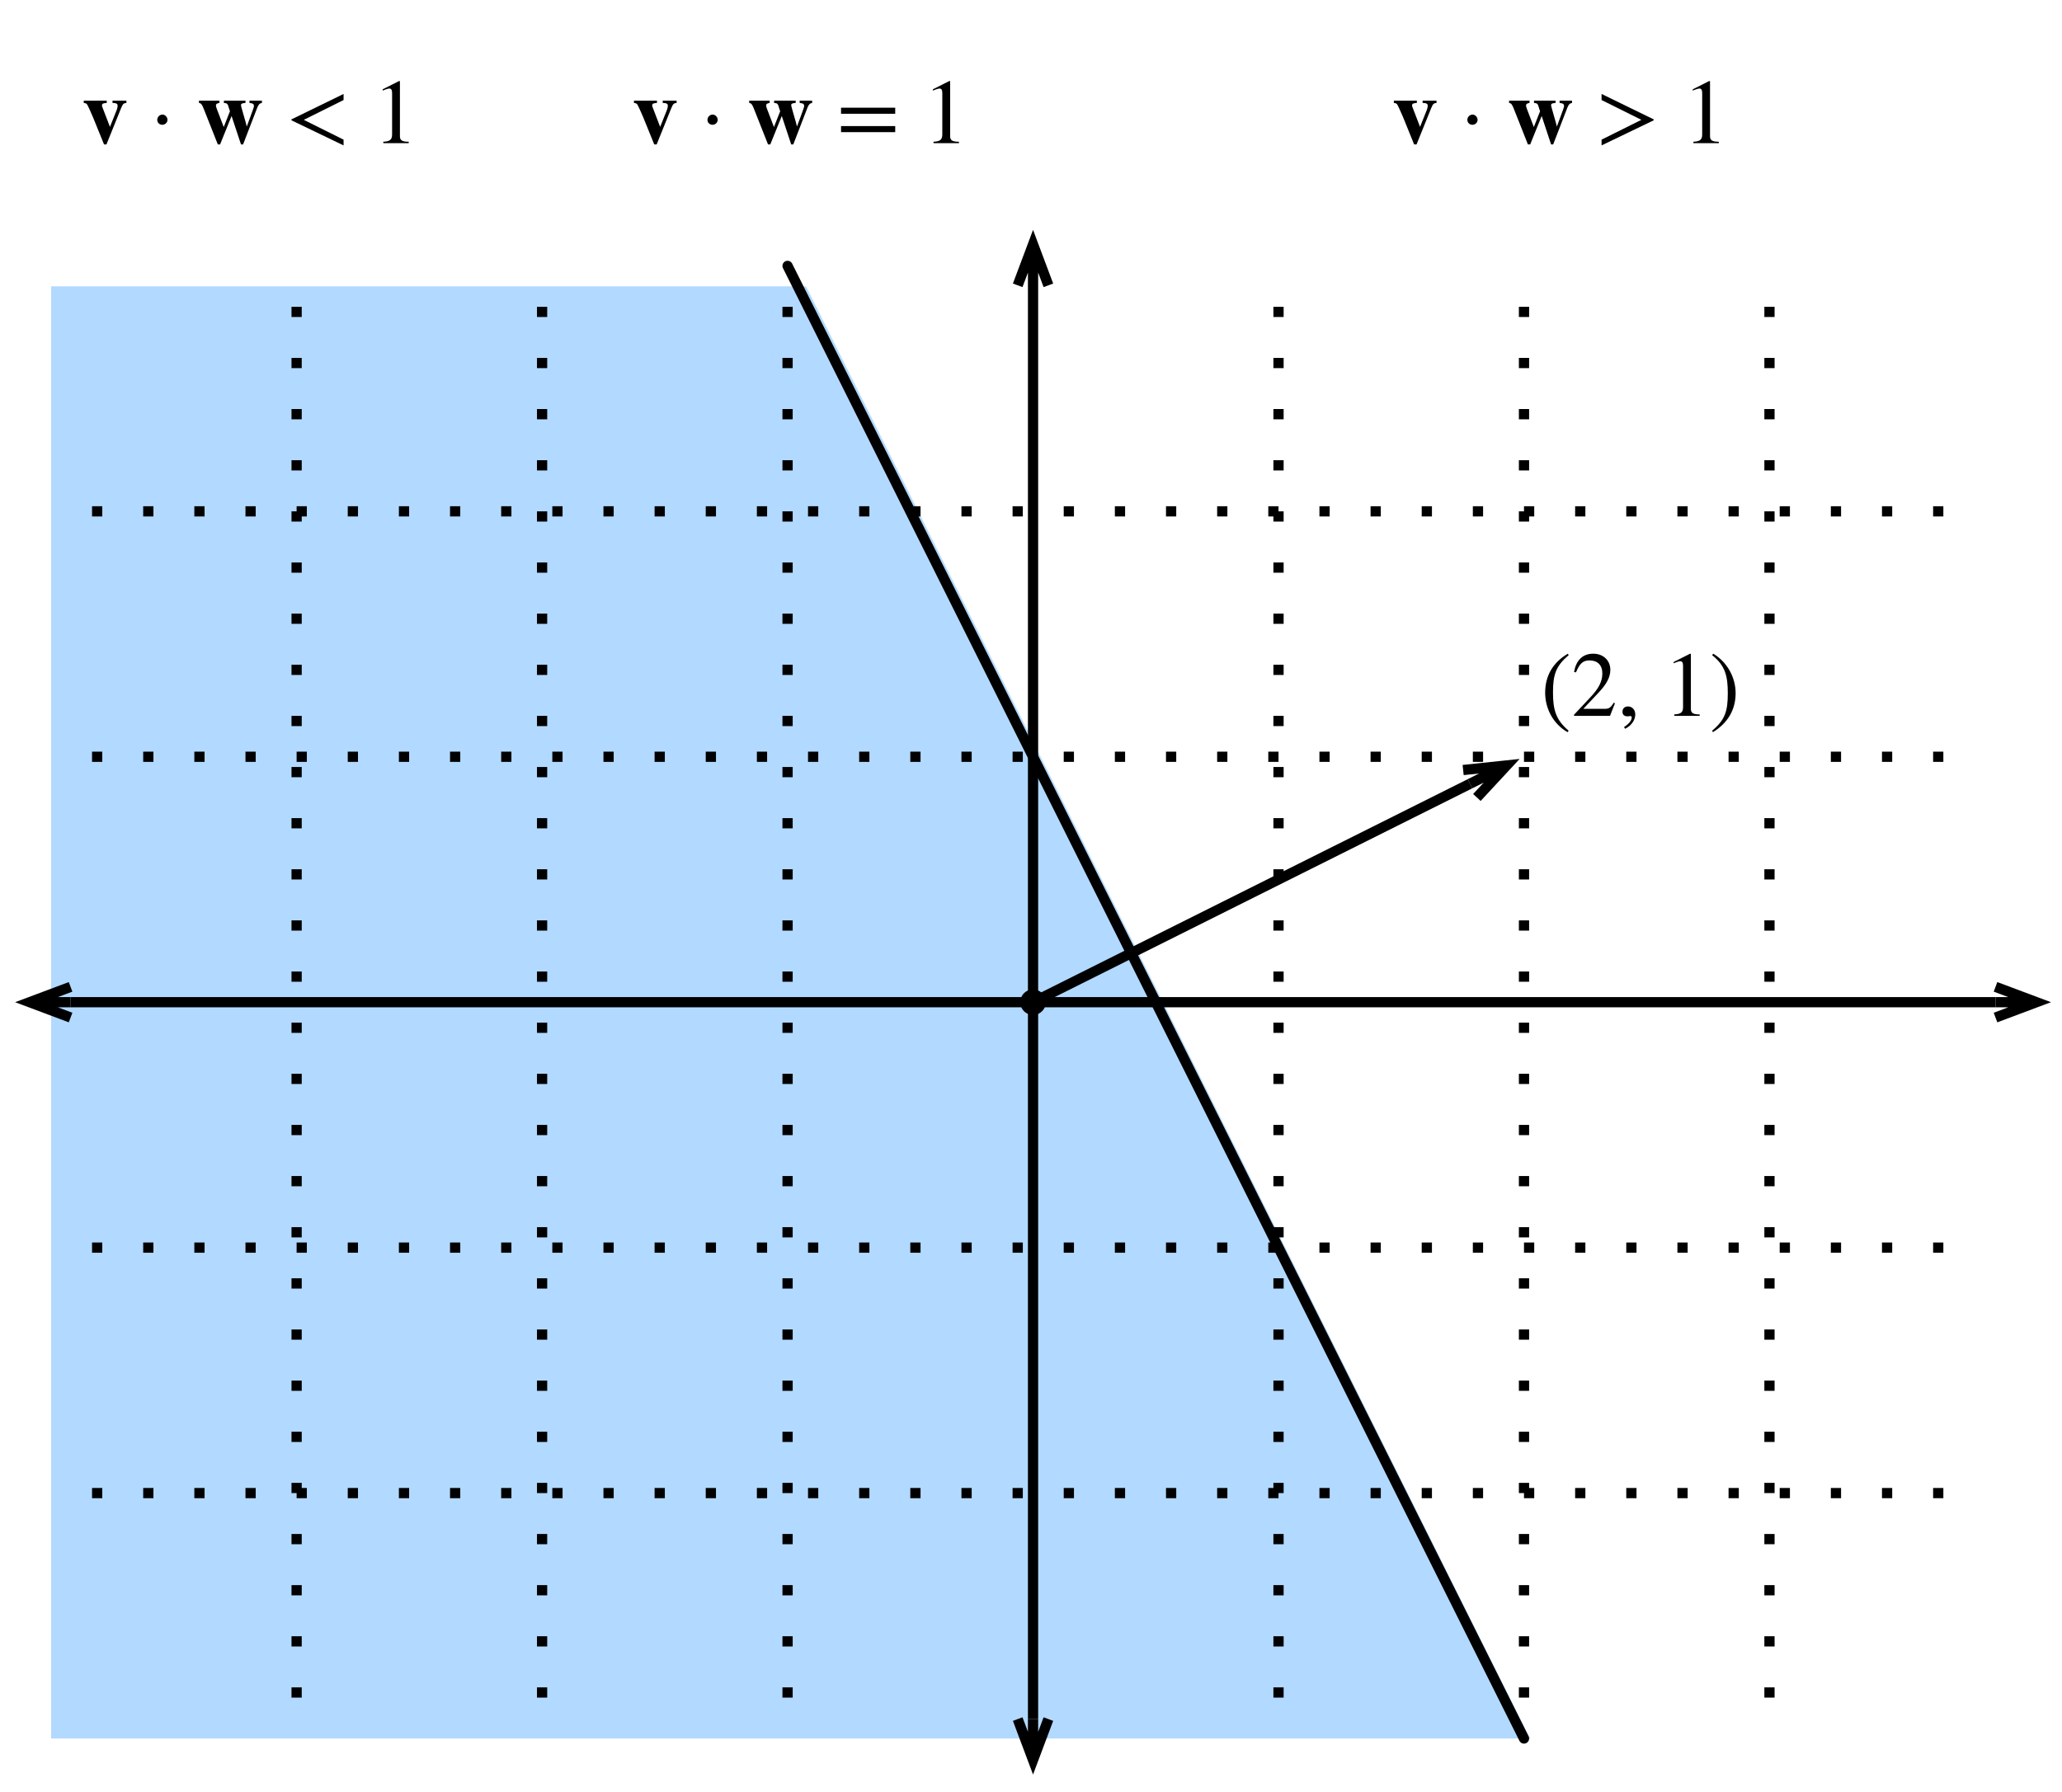 <?xml version="1.0" encoding="UTF-8"?>
<svg xmlns="http://www.w3.org/2000/svg" xmlns:xlink="http://www.w3.org/1999/xlink" width="252pt" height="219pt" viewBox="0 0 252 219" version="1.1">
<g id="surface1">
<path style=" stroke:none;fill-rule:nonzero;fill:rgb(69.804%,85.098%,100%);fill-opacity:1;" d="M 98.508 35 L 6.25 35 L 6.25 212.5 L 187 212.5 Z M 98.508 35 "/>
<path style="fill:none;stroke-width:1;stroke-linecap:butt;stroke-linejoin:round;stroke:rgb(0%,0%,0%);stroke-opacity:1;stroke-miterlimit:10;" d="M 5.9 76 L 194.1 76 " transform="matrix(1.25,0,0,1.25,1.25,27.5)"/>
<path style="fill:none;stroke-width:1;stroke-linecap:butt;stroke-linejoin:miter;stroke:rgb(0%,0%,0%);stroke-opacity:1;stroke-miterlimit:10;" d="M 198.1 76 L 194.1 76 M 194.1 74.5 L 198.1 76 L 194.1 77.5 " transform="matrix(1.25,0,0,1.25,1.25,27.5)"/>
<path style="fill:none;stroke-width:1;stroke-linecap:butt;stroke-linejoin:miter;stroke:rgb(0%,0%,0%);stroke-opacity:1;stroke-miterlimit:10;" d="M 1.9 76 L 5.9 76 M 5.9 77.5 L 1.9 76 L 5.9 74.5 " transform="matrix(1.25,0,0,1.25,1.25,27.5)"/>
<path style="fill:none;stroke-width:1;stroke-linecap:butt;stroke-linejoin:round;stroke:rgb(0%,0%,0%);stroke-opacity:1;stroke-miterlimit:10;" d="M 100 5.9 L 100 146.1 " transform="matrix(1.25,0,0,1.25,1.25,27.5)"/>
<path style="fill:none;stroke-width:1;stroke-linecap:butt;stroke-linejoin:miter;stroke:rgb(0%,0%,0%);stroke-opacity:1;stroke-miterlimit:10;" d="M 100 150.1 L 100 146.1 M 101.5 146.1 L 100 150.1 L 98.5 146.1 " transform="matrix(1.25,0,0,1.25,1.25,27.5)"/>
<path style="fill:none;stroke-width:1;stroke-linecap:butt;stroke-linejoin:miter;stroke:rgb(0%,0%,0%);stroke-opacity:1;stroke-miterlimit:10;" d="M 100 1.9 L 100 5.9 M 98.5 5.9 L 100 1.9 L 101.5 5.9 " transform="matrix(1.25,0,0,1.25,1.25,27.5)"/>
<path style="fill:none;stroke-width:1;stroke-linecap:butt;stroke-linejoin:round;stroke:rgb(0%,0%,0%);stroke-opacity:1;stroke-dasharray:1,4;stroke-miterlimit:10;" d="M 124 8 L 124 144 " transform="matrix(1.25,0,0,1.25,1.25,27.5)"/>
<path style="fill:none;stroke-width:1;stroke-linecap:butt;stroke-linejoin:round;stroke:rgb(0%,0%,0%);stroke-opacity:1;stroke-dasharray:1,4;stroke-miterlimit:10;" d="M 148 8 L 148 144 " transform="matrix(1.25,0,0,1.25,1.25,27.5)"/>
<path style="fill:none;stroke-width:1;stroke-linecap:butt;stroke-linejoin:round;stroke:rgb(0%,0%,0%);stroke-opacity:1;stroke-dasharray:1,4;stroke-miterlimit:10;" d="M 172 8 L 172 144 " transform="matrix(1.25,0,0,1.25,1.25,27.5)"/>
<path style="fill:none;stroke-width:1;stroke-linecap:butt;stroke-linejoin:round;stroke:rgb(0%,0%,0%);stroke-opacity:1;stroke-dasharray:1,4;stroke-miterlimit:10;" d="M 76 8 L 76 144 " transform="matrix(1.25,0,0,1.25,1.25,27.5)"/>
<path style="fill:none;stroke-width:1;stroke-linecap:butt;stroke-linejoin:round;stroke:rgb(0%,0%,0%);stroke-opacity:1;stroke-dasharray:1,4;stroke-miterlimit:10;" d="M 28 8 L 28 144 " transform="matrix(1.25,0,0,1.25,1.25,27.5)"/>
<path style="fill:none;stroke-width:1;stroke-linecap:butt;stroke-linejoin:round;stroke:rgb(0%,0%,0%);stroke-opacity:1;stroke-dasharray:1,4;stroke-miterlimit:10;" d="M 52 8 L 52 144 " transform="matrix(1.25,0,0,1.25,1.25,27.5)"/>
<path style="fill:none;stroke-width:1;stroke-linecap:butt;stroke-linejoin:round;stroke:rgb(0%,0%,0%);stroke-opacity:1;stroke-dasharray:1,4;stroke-miterlimit:10;" d="M 8 52 L 192 52 " transform="matrix(1.25,0,0,1.25,1.25,27.5)"/>
<path style="fill:none;stroke-width:1;stroke-linecap:butt;stroke-linejoin:round;stroke:rgb(0%,0%,0%);stroke-opacity:1;stroke-dasharray:1,4;stroke-miterlimit:10;" d="M 8 28 L 192 28 " transform="matrix(1.25,0,0,1.25,1.25,27.5)"/>
<path style="fill:none;stroke-width:1;stroke-linecap:butt;stroke-linejoin:round;stroke:rgb(0%,0%,0%);stroke-opacity:1;stroke-dasharray:1,4;stroke-miterlimit:10;" d="M 8 100 L 192 100 " transform="matrix(1.25,0,0,1.25,1.25,27.5)"/>
<path style="fill:none;stroke-width:1;stroke-linecap:butt;stroke-linejoin:round;stroke:rgb(0%,0%,0%);stroke-opacity:1;stroke-dasharray:1,4;stroke-miterlimit:10;" d="M 8 124 L 192 124 " transform="matrix(1.25,0,0,1.25,1.25,27.5)"/>
<path style=" stroke:none;fill-rule:nonzero;fill:rgb(0%,0%,0%);fill-opacity:1;" d="M 191.707 89.316 C 190.125 87.988 189.793 86.719 189.793 84.629 C 189.793 82.461 190.145 81.406 191.707 80.078 L 191.609 79.902 C 189.812 80.957 188.836 82.578 188.836 84.668 C 188.836 86.582 189.793 88.477 191.57 89.492 Z M 191.707 89.316 "/>
<path style=" stroke:none;fill-rule:nonzero;fill:rgb(0%,0%,0%);fill-opacity:1;" d="M 197.367 85.957 L 197.211 85.898 C 196.84 86.523 196.605 86.641 196.137 86.641 L 193.5 86.641 L 195.355 84.668 C 196.352 83.613 196.801 82.773 196.801 81.875 C 196.801 80.762 195.98 79.902 194.711 79.902 C 193.324 79.902 192.602 80.82 192.367 82.129 L 192.602 82.188 C 193.051 81.094 193.461 80.723 194.262 80.723 C 195.219 80.723 195.824 81.289 195.824 82.305 C 195.824 83.262 195.414 84.121 194.359 85.234 L 192.367 87.363 L 192.367 87.5 L 196.762 87.5 Z M 197.367 85.957 "/>
<path style=" stroke:none;fill-rule:nonzero;fill:rgb(0%,0%,0%);fill-opacity:1;" d="M 198.598 89.082 C 199.379 88.711 199.848 88.008 199.848 87.324 C 199.848 86.738 199.457 86.348 198.949 86.348 C 198.559 86.348 198.285 86.602 198.285 86.992 C 198.285 87.383 198.52 87.559 198.93 87.559 C 199.047 87.559 199.164 87.52 199.262 87.52 C 199.34 87.52 199.418 87.598 199.418 87.676 C 199.418 88.047 199.105 88.457 198.48 88.867 Z M 198.598 89.082 "/>
<path style=" stroke:none;fill-rule:nonzero;fill:rgb(0%,0%,0%);fill-opacity:1;" d="M 207.719 87.5 L 207.719 87.324 C 206.879 87.324 206.645 87.129 206.645 86.641 L 206.645 79.922 L 206.547 79.902 L 204.535 80.918 L 204.535 81.074 L 204.828 80.957 C 205.043 80.879 205.238 80.82 205.336 80.82 C 205.59 80.82 205.688 80.996 205.688 81.387 L 205.688 86.426 C 205.688 87.051 205.453 87.285 204.613 87.324 L 204.613 87.5 Z M 207.719 87.5 "/>
<path style=" stroke:none;fill-rule:nonzero;fill:rgb(0%,0%,0%);fill-opacity:1;" d="M 209.242 80.078 C 210.863 81.367 211.156 82.656 211.156 84.746 C 211.156 86.934 210.824 87.988 209.242 89.316 L 209.34 89.492 C 211.117 88.398 212.113 86.797 212.113 84.727 C 212.113 82.812 211.098 80.938 209.379 79.902 Z M 209.242 80.078 "/>
<path style="fill:none;stroke-width:1;stroke-linecap:butt;stroke-linejoin:round;stroke:rgb(0%,0%,0%);stroke-opacity:1;stroke-miterlimit:10;" d="M 142.722 54.638 L 100.672 75.662 " transform="matrix(1.25,0,0,1.25,1.25,27.5)"/>
<path style="fill-rule:nonzero;fill:rgb(0%,0%,0%);fill-opacity:1;stroke-width:1;stroke-linecap:butt;stroke-linejoin:miter;stroke:rgb(0%,0%,0%);stroke-opacity:1;stroke-miterlimit:10;" d="M 100.237 75.287 C 100.628 75.419 100.844 75.844 100.713 76.237 C 100.581 76.628 100.156 76.844 99.763 76.713 C 99.372 76.581 99.156 76.156 99.287 75.763 C 99.419 75.372 99.844 75.156 100.237 75.287 " transform="matrix(1.25,0,0,1.25,1.25,27.5)"/>
<path style="fill:none;stroke-width:1;stroke-linecap:butt;stroke-linejoin:miter;stroke:rgb(0%,0%,0%);stroke-opacity:1;stroke-miterlimit:10;" d="M 146.3 52.85 L 142.722 54.638 M 142.05 53.297 L 146.3 52.85 L 143.394 55.981 " transform="matrix(1.25,0,0,1.25,1.25,27.5)"/>
<path style="fill:none;stroke-width:1;stroke-linecap:round;stroke-linejoin:round;stroke:rgb(0%,0%,0%);stroke-opacity:1;stroke-miterlimit:10;" d="M 76 4 L 148 148 " transform="matrix(1.25,0,0,1.25,1.25,27.5)"/>
<path style=" stroke:none;fill-rule:nonzero;fill:rgb(0%,0%,0%);fill-opacity:1;" d="M 82.691 12.305 L 80.992 12.305 L 80.992 12.578 C 81.48 12.598 81.617 12.676 81.617 12.949 C 81.617 13.086 81.578 13.242 81.5 13.457 L 80.68 15.508 L 79.801 13.223 C 79.703 13.008 79.703 12.949 79.703 12.871 C 79.703 12.715 79.801 12.637 80.094 12.598 L 80.289 12.578 L 80.289 12.305 L 77.477 12.305 L 77.477 12.578 C 77.73 12.617 77.789 12.656 77.867 12.734 C 77.965 12.871 78.375 13.77 78.609 14.336 L 79.957 17.656 L 80.25 17.656 L 82.047 13.203 C 82.262 12.676 82.359 12.617 82.691 12.578 Z M 82.691 12.305 "/>
<path style=" stroke:none;fill-rule:nonzero;fill:rgb(0%,0%,0%);fill-opacity:1;" d="M 87.711 14.648 C 87.711 14.316 87.418 14.004 87.105 14.004 C 86.754 14.004 86.461 14.297 86.461 14.648 C 86.461 15 86.734 15.254 87.086 15.254 C 87.418 15.254 87.711 14.98 87.711 14.648 Z M 87.711 14.648 "/>
<path style=" stroke:none;fill-rule:nonzero;fill:rgb(0%,0%,0%);fill-opacity:1;" d="M 99.254 12.305 L 97.73 12.305 L 97.73 12.578 C 98.16 12.637 98.277 12.715 98.277 12.969 C 98.277 13.125 98.102 13.535 97.789 14.414 L 97.398 15.469 C 97.281 15 97.242 14.824 97.008 14.043 C 96.793 13.281 96.695 12.969 96.695 12.852 C 96.695 12.676 96.812 12.617 97.242 12.578 L 97.242 12.305 L 94.605 12.305 L 94.605 12.578 C 95.055 12.637 95.055 12.637 95.27 13.379 C 95.289 13.457 95.328 13.535 95.348 13.594 L 94.586 15.527 L 94.078 14.199 C 93.766 13.398 93.629 13.047 93.629 12.891 C 93.629 12.715 93.746 12.637 94.059 12.578 L 94.059 12.305 L 91.559 12.305 L 91.559 12.578 C 91.852 12.637 91.93 12.754 92.203 13.457 L 93.863 17.656 L 94.137 17.656 L 95.543 14.18 L 96.695 17.656 L 96.949 17.656 L 98.688 13.145 C 98.844 12.773 98.961 12.637 99.254 12.578 Z M 99.254 12.305 "/>
<path style=" stroke:none;fill-rule:nonzero;fill:rgb(0%,0%,0%);fill-opacity:1;" d="M 109.406 13.906 L 109.406 13.164 L 102.785 13.164 L 102.785 13.906 Z M 109.406 16.152 L 109.406 15.41 L 102.785 15.41 L 102.785 16.152 Z M 109.406 16.152 "/>
<path style=" stroke:none;fill-rule:nonzero;fill:rgb(0%,0%,0%);fill-opacity:1;" d="M 117.191 17.5 L 117.191 17.324 C 116.352 17.324 116.117 17.129 116.117 16.641 L 116.117 9.922 L 116.02 9.902 L 114.008 10.918 L 114.008 11.074 L 114.301 10.957 C 114.516 10.879 114.711 10.82 114.809 10.82 C 115.062 10.82 115.16 10.996 115.16 11.387 L 115.16 16.426 C 115.16 17.051 114.926 17.285 114.086 17.324 L 114.086 17.5 Z M 117.191 17.5 "/>
<path style=" stroke:none;fill-rule:nonzero;fill:rgb(0%,0%,0%);fill-opacity:1;" d="M 15.449 12.305 L 13.75 12.305 L 13.75 12.578 C 14.238 12.598 14.375 12.676 14.375 12.949 C 14.375 13.086 14.336 13.242 14.258 13.457 L 13.438 15.508 L 12.559 13.223 C 12.461 13.008 12.461 12.949 12.461 12.871 C 12.461 12.715 12.559 12.637 12.852 12.598 L 13.047 12.578 L 13.047 12.305 L 10.234 12.305 L 10.234 12.578 C 10.488 12.617 10.547 12.656 10.625 12.734 C 10.723 12.871 11.133 13.77 11.367 14.336 L 12.715 17.656 L 13.008 17.656 L 14.805 13.203 C 15.02 12.676 15.117 12.617 15.449 12.578 Z M 15.449 12.305 "/>
<path style=" stroke:none;fill-rule:nonzero;fill:rgb(0%,0%,0%);fill-opacity:1;" d="M 20.469 14.648 C 20.469 14.316 20.176 14.004 19.863 14.004 C 19.512 14.004 19.219 14.297 19.219 14.648 C 19.219 15 19.492 15.254 19.844 15.254 C 20.176 15.254 20.469 14.98 20.469 14.648 Z M 20.469 14.648 "/>
<path style=" stroke:none;fill-rule:nonzero;fill:rgb(0%,0%,0%);fill-opacity:1;" d="M 32.012 12.305 L 30.488 12.305 L 30.488 12.578 C 30.918 12.637 31.035 12.715 31.035 12.969 C 31.035 13.125 30.859 13.535 30.547 14.414 L 30.156 15.469 C 30.039 15 30 14.824 29.766 14.043 C 29.551 13.281 29.453 12.969 29.453 12.852 C 29.453 12.676 29.57 12.617 30 12.578 L 30 12.305 L 27.363 12.305 L 27.363 12.578 C 27.812 12.637 27.812 12.637 28.027 13.379 C 28.047 13.457 28.086 13.535 28.105 13.594 L 27.344 15.527 L 26.836 14.199 C 26.523 13.398 26.387 13.047 26.387 12.891 C 26.387 12.715 26.504 12.637 26.816 12.578 L 26.816 12.305 L 24.316 12.305 L 24.316 12.578 C 24.609 12.637 24.688 12.754 24.961 13.457 L 26.621 17.656 L 26.895 17.656 L 28.301 14.18 L 29.453 17.656 L 29.707 17.656 L 31.445 13.145 C 31.602 12.773 31.719 12.637 32.012 12.578 Z M 32.012 12.305 "/>
<path style=" stroke:none;fill-rule:nonzero;fill:rgb(0%,0%,0%);fill-opacity:1;" d="M 41.988 17.773 L 41.988 17.07 L 37.125 14.648 L 41.988 12.227 L 41.988 11.484 L 35.621 14.59 L 35.621 14.707 Z M 41.988 17.773 "/>
<path style=" stroke:none;fill-rule:nonzero;fill:rgb(0%,0%,0%);fill-opacity:1;" d="M 49.949 17.5 L 49.949 17.324 C 49.109 17.324 48.875 17.129 48.875 16.641 L 48.875 9.922 L 48.777 9.902 L 46.766 10.918 L 46.766 11.074 L 47.059 10.957 C 47.273 10.879 47.469 10.82 47.566 10.82 C 47.82 10.82 47.918 10.996 47.918 11.387 L 47.918 16.426 C 47.918 17.051 47.684 17.285 46.844 17.324 L 46.844 17.5 Z M 49.949 17.5 "/>
<path style=" stroke:none;fill-rule:nonzero;fill:rgb(0%,0%,0%);fill-opacity:1;" d="M 175.559 12.305 L 173.859 12.305 L 173.859 12.578 C 174.348 12.598 174.484 12.676 174.484 12.949 C 174.484 13.086 174.445 13.242 174.367 13.457 L 173.547 15.508 L 172.668 13.223 C 172.57 13.008 172.57 12.949 172.57 12.871 C 172.57 12.715 172.668 12.637 172.961 12.598 L 173.156 12.578 L 173.156 12.305 L 170.344 12.305 L 170.344 12.578 C 170.598 12.617 170.656 12.656 170.734 12.734 C 170.832 12.871 171.242 13.77 171.477 14.336 L 172.824 17.656 L 173.117 17.656 L 174.914 13.203 C 175.129 12.676 175.227 12.617 175.559 12.578 Z M 175.559 12.305 "/>
<path style=" stroke:none;fill-rule:nonzero;fill:rgb(0%,0%,0%);fill-opacity:1;" d="M 180.578 14.648 C 180.578 14.316 180.285 14.004 179.973 14.004 C 179.621 14.004 179.328 14.297 179.328 14.648 C 179.328 15 179.602 15.254 179.953 15.254 C 180.285 15.254 180.578 14.98 180.578 14.648 Z M 180.578 14.648 "/>
<path style=" stroke:none;fill-rule:nonzero;fill:rgb(0%,0%,0%);fill-opacity:1;" d="M 192.121 12.305 L 190.598 12.305 L 190.598 12.578 C 191.027 12.637 191.145 12.715 191.145 12.969 C 191.145 13.125 190.969 13.535 190.656 14.414 L 190.266 15.469 C 190.148 15 190.109 14.824 189.875 14.043 C 189.66 13.281 189.562 12.969 189.562 12.852 C 189.562 12.676 189.68 12.617 190.109 12.578 L 190.109 12.305 L 187.473 12.305 L 187.473 12.578 C 187.922 12.637 187.922 12.637 188.137 13.379 C 188.156 13.457 188.195 13.535 188.215 13.594 L 187.453 15.527 L 186.945 14.199 C 186.633 13.398 186.496 13.047 186.496 12.891 C 186.496 12.715 186.613 12.637 186.926 12.578 L 186.926 12.305 L 184.426 12.305 L 184.426 12.578 C 184.719 12.637 184.797 12.754 185.07 13.457 L 186.73 17.656 L 187.004 17.656 L 188.41 14.18 L 189.562 17.656 L 189.816 17.656 L 191.555 13.145 C 191.711 12.773 191.828 12.637 192.121 12.578 Z M 192.121 12.305 "/>
<path style=" stroke:none;fill-rule:nonzero;fill:rgb(0%,0%,0%);fill-opacity:1;" d="M 202.098 14.707 L 202.098 14.59 L 195.73 11.484 L 195.73 12.227 L 200.594 14.648 L 195.73 17.07 L 195.73 17.773 Z M 202.098 14.707 "/>
<path style=" stroke:none;fill-rule:nonzero;fill:rgb(0%,0%,0%);fill-opacity:1;" d="M 210.059 17.5 L 210.059 17.324 C 209.219 17.324 208.984 17.129 208.984 16.641 L 208.984 9.922 L 208.887 9.902 L 206.875 10.918 L 206.875 11.074 L 207.168 10.957 C 207.383 10.879 207.578 10.82 207.676 10.82 C 207.93 10.82 208.027 10.996 208.027 11.387 L 208.027 16.426 C 208.027 17.051 207.793 17.285 206.953 17.324 L 206.953 17.5 Z M 210.059 17.5 "/>
</g>
</svg>
